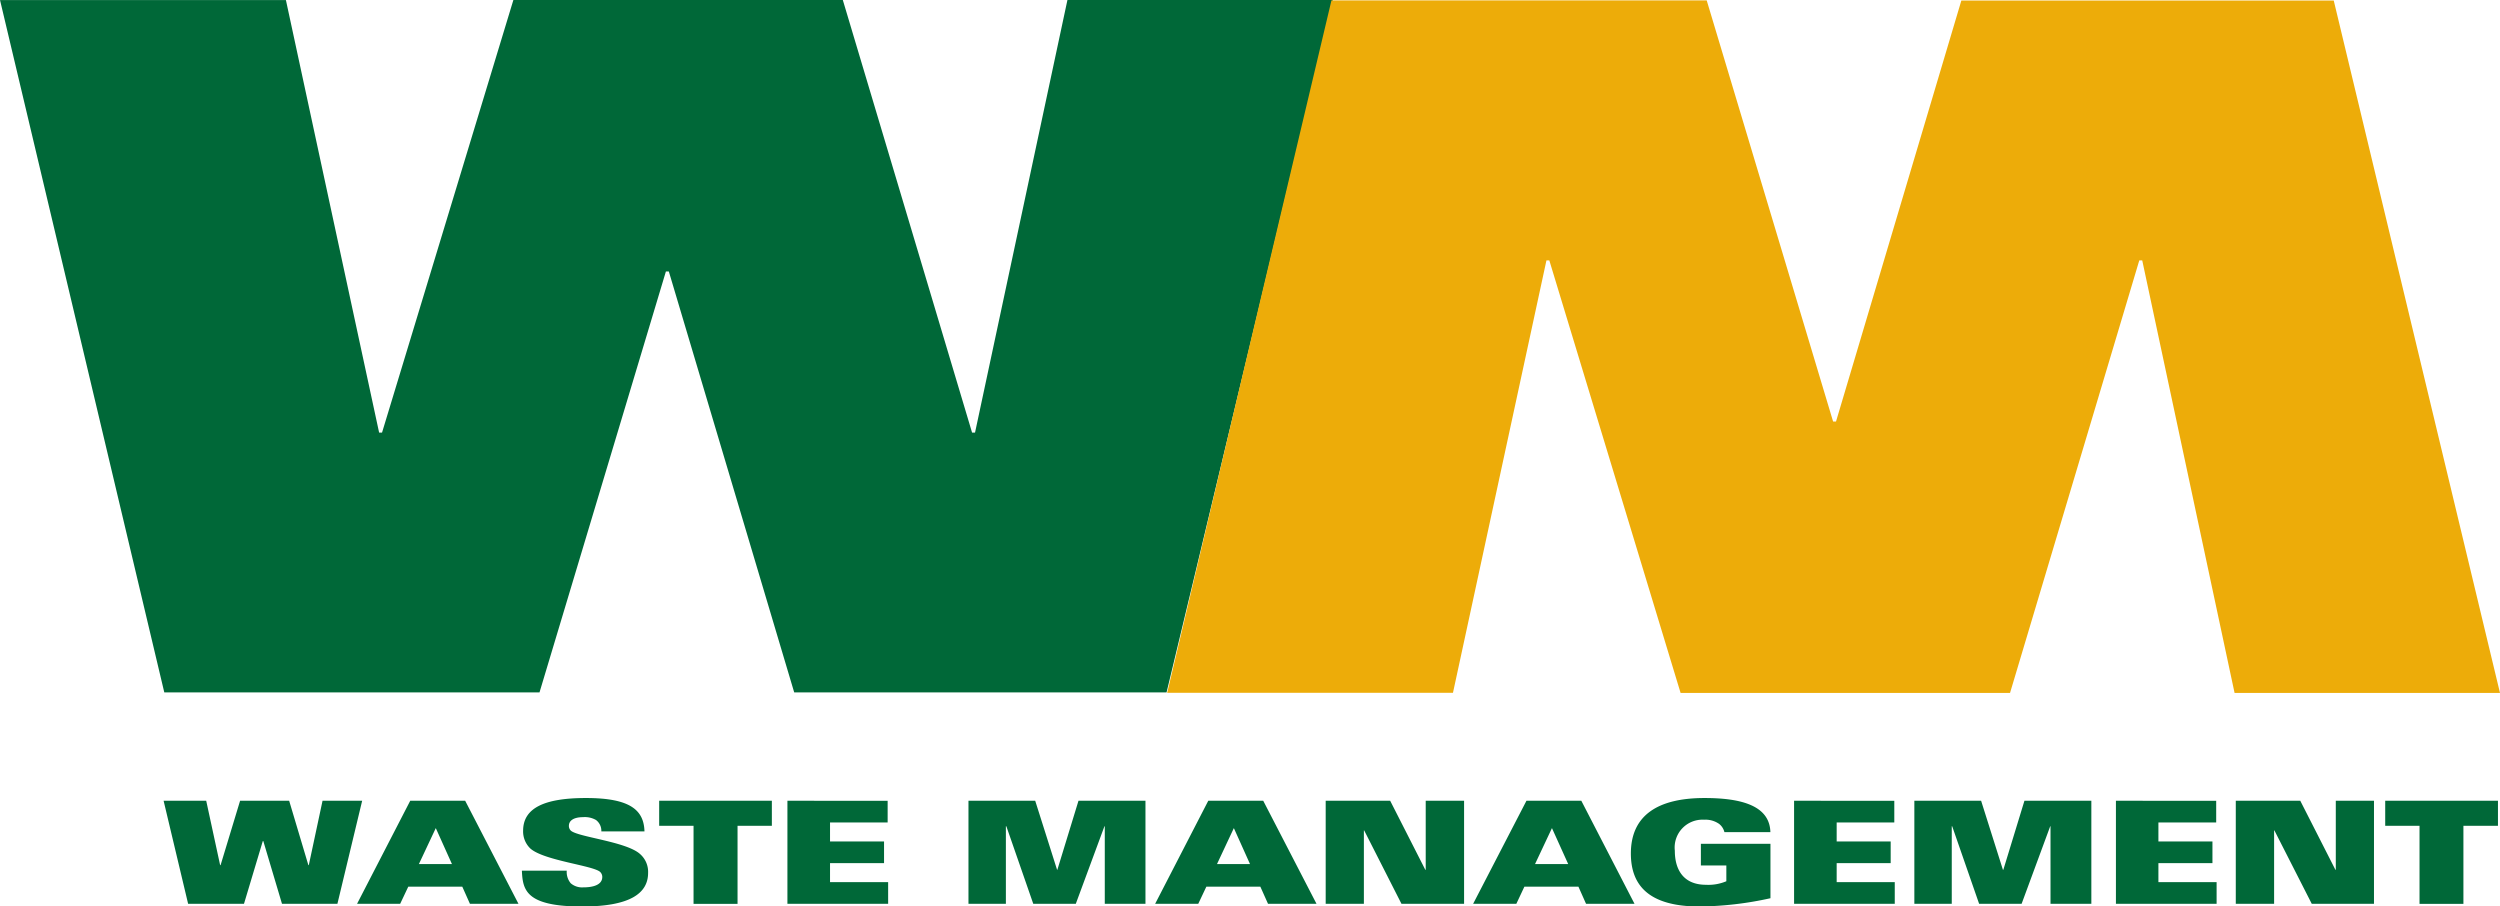 <svg id="Group_473" data-name="Group 473" xmlns="http://www.w3.org/2000/svg" width="115.342" height="41.823" viewBox="0 0 115.342 41.823">
  <g id="Group_472" data-name="Group 472" transform="translate(0 0)">
    <path id="Path_464" data-name="Path 464" d="M.852,1.142l7.58,31.945H25.743l5.832-19.422h.134l5.785,19.422H54.673l7.67-31.945H50.1L45.837,21.1H45.7L39.737,1.143h-15.2L18.478,21.1h-.135l-4.3-19.954H.852ZM27.887,37.96c-1.929,0-2.9.467-2.9,1.508a1.088,1.088,0,0,0,.341.828c.647.561,2.951.784,3.224,1.086a.318.318,0,0,1,.087.219c0,.382-.456.481-.875.481a.8.8,0,0,1-.581-.19A.809.809,0,0,1,27,41.312H24.93c.04.882.166,1.653,2.784,1.653,2.2,0,3.039-.606,3.039-1.549a1.09,1.09,0,0,0-.382-.881c-.641-.566-2.872-.776-3.185-1.073a.3.3,0,0,1-.087-.219c0-.244.227-.4.655-.4a1.035,1.035,0,0,1,.595.131.624.624,0,0,1,.247.527h1.99C30.559,38.521,29.935,37.96,27.887,37.96Zm51.608,0c-2.127,0-3.4.777-3.4,2.561,0,1.4.75,2.444,3.172,2.444a15.784,15.784,0,0,0,3.268-.382v-2.51h-3.21v1H80.5V41.8a2.122,2.122,0,0,1-.942.163c-1.006,0-1.435-.659-1.435-1.574a1.284,1.284,0,0,1,1.352-1.428,1.1,1.1,0,0,1,.686.189.687.687,0,0,1,.25.384h2.121C82.5,38.335,81.244,37.96,79.494,37.96ZM8.4,38.086,9.531,42.84h2.578l.868-2.894H13l.862,2.894h2.557l1.142-4.754H15.733l-.634,2.97h-.02l-.886-2.97H11.929l-.9,2.97h-.021l-.642-2.97Zm11.379,0L17.326,42.84h1.989l.374-.791H22.18l.353.791h2.239l-2.459-4.754Zm11.485,0v1.157H32.85v3.6h2.03v-3.6h1.583V38.086Zm5.917,0V42.84h4.647v-1H39.147v-.875h2.492v-1H39.147v-.876h2.658v-1Zm8.353,0V42.84H47.26V39.262h.021l1.242,3.578h1.963l1.322-3.578h.015V42.84H53.7V38.086h-3.09l-.975,3.185h-.013l-1.009-3.185Zm11.064,0L54.147,42.84h1.989l.374-.791H59l.354.791h2.237l-2.458-4.754Zm5.417,0V42.84h1.762V39.454h.013l1.721,3.386H68.4V38.086H66.63v3.185h-.019L64.99,38.086Zm9.263,0-2.46,4.754h1.993l.372-.791h2.492l.352.791h2.236l-2.454-4.754Zm12.347,0V42.84h4.645v-1H85.59v-.875h2.492v-1H85.59v-.876h2.659v-1Zm5.549,0V42.84H90.9V39.262h.019l1.243,3.578h1.961l1.32-3.578h.013V42.84h1.884V38.086H94.253l-.974,3.185H93.26l-1.006-3.185Zm9.3,0V42.84h4.645v-1h-2.685v-.875h2.493v-1h-2.493v-.876H103.1v-1Zm5.53,0V42.84h1.768V39.454h.013l1.724,3.386h2.871V38.086h-1.762v3.185H108.6l-1.621-3.185Zm6.894,0v1.157h1.583v3.6h2.025v-3.6H116.1V38.086ZM20.958,39.348l.746,1.66H20.178Zm36.82,0,.746,1.66H57Zm14.676,0,.75,1.66H71.673Z" transform="translate(-0.852 -1.142)" fill="#006838"/>
    <path id="Path_465" data-name="Path 465" d="M92.474,1.172h17.313L115.618,20.6h.135l5.783-19.424h17.18l7.67,31.946H134.141l-4.26-19.955h-.136l-5.963,19.955h-15.2l-6.056-19.955h-.133L98.08,33.118H84.895" transform="translate(-31.045 -1.153)" fill="#edac09"/>
  </g>
</svg>
